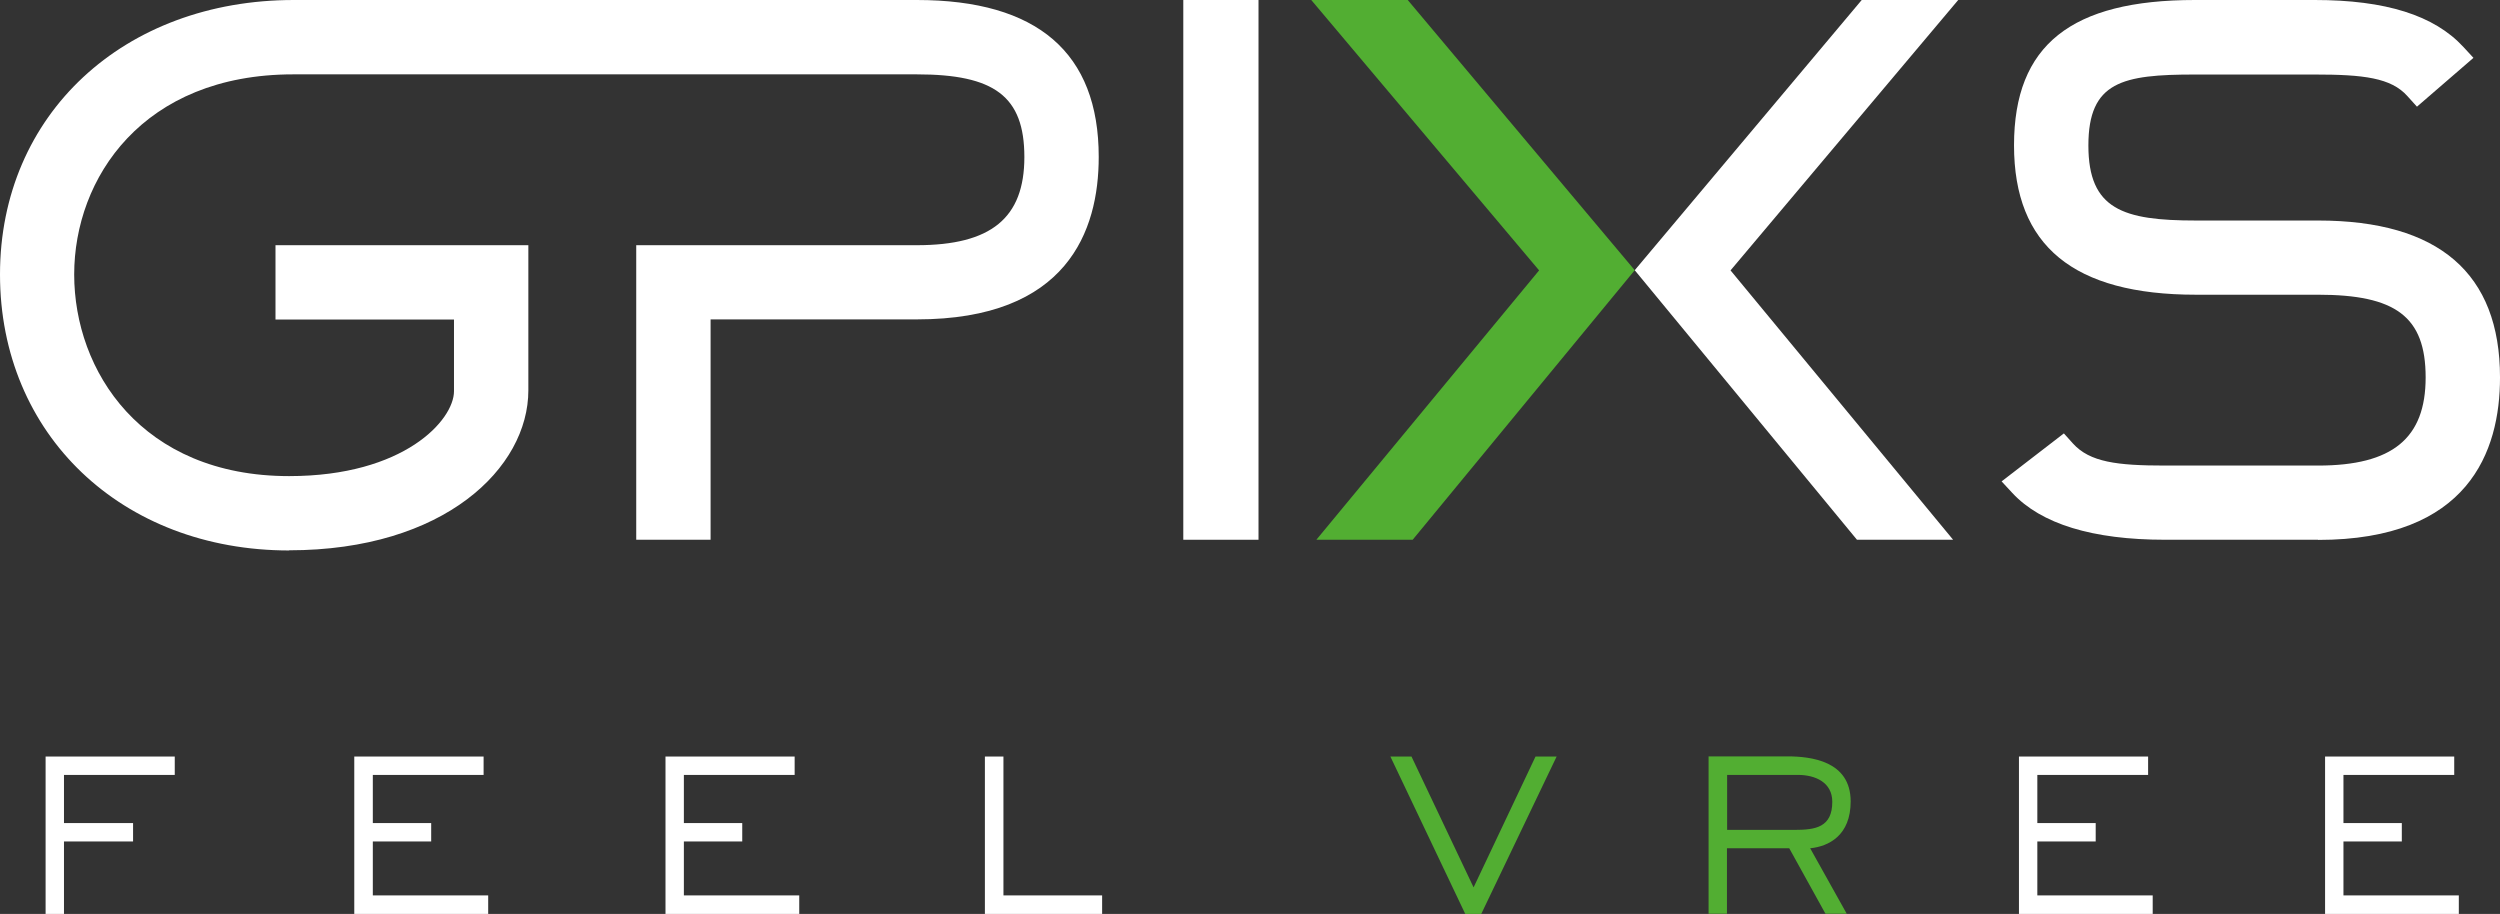 <?xml version="1.0" encoding="UTF-8"?>
<svg xmlns="http://www.w3.org/2000/svg" id="Ebene_1" viewBox="0 0 146.92 53.71">
  <rect x="0" y="0" width="146.92" height="53.71" fill="#333333" stroke="none"/>
  <path d="m17,32.35C7.15,32.35,0,25.53,0,16.13S7.27,0,17.27,0h36.61c7.09,0,10.69,3.1,10.69,9.22,0,4.36-1.85,9.55-10.69,9.55h-12.12v12.95h-4.37V14.41h16.49c4.37,0,6.32-1.6,6.32-5.18s-1.77-4.86-6.32-4.86H17.23c-8.84,0-12.87,6.1-12.87,11.76s3.95,11.85,12.63,11.85c6.77,0,9.69-3.3,9.69-4.99v-4.21h-10.49v-4.37h14.86v8.53c0,4.55-4.93,9.4-14.06,9.4Z" fill="#fff" stroke-width="0"></path>
  <polygon points="109.13 31.72 96.07 15.88 109.41 0 115.08 0 101.7 15.89 114.78 31.72 109.13 31.72" fill="#fff" stroke-width="0"></polygon>
  <polygon points="77.36 31.72 90.45 15.89 77.06 0 82.73 0 96.07 15.88 83.02 31.72 77.36 31.72" fill="#52ae32" stroke-width="0"></polygon>
  <rect x="69.54" y="0" width="4.42" height="31.72" fill="#fff" stroke-width="0"></rect>
  <path d="m136.23,31.72h-9c-4.26,0-7.28-.93-8.97-2.75l-.63-.68,3.66-2.82.53.59c.99,1.1,2.6,1.3,5.41,1.3h9c4.37,0,6.32-1.6,6.32-5.18s-1.77-4.86-6.32-4.86h-7.18c-7.19,0-10.69-2.87-10.69-8.78s3.38-8.54,10.63-8.54h7.04c4.17,0,7.02.9,8.73,2.75l.6.65-3.32,2.87-.56-.62c-.96-1.08-2.59-1.27-5.45-1.27h-7.04c-4.25,0-6.26.41-6.26,4.17s2.04,4.41,6.32,4.41h7.18c7.09,0,10.69,3.1,10.69,9.22,0,4.36-1.85,9.55-10.69,9.55Z" fill="#fff" stroke-width="0"></path>
  <polygon points="20.82 44.46 20.82 53.71 28.69 53.71 28.69 52.62 21.91 52.62 21.91 49.45 25.34 49.45 25.34 48.37 21.91 48.37 21.91 45.54 28.42 45.54 28.42 44.46 20.82 44.46" fill="#fff" stroke-width="0"></polygon>
  <polygon points="39.11 44.46 39.11 53.71 46.97 53.71 46.97 52.62 40.19 52.62 40.19 49.45 43.62 49.45 43.62 48.37 40.19 48.37 40.19 45.54 46.7 45.54 46.7 44.46 39.11 44.46" fill="#fff" stroke-width="0"></polygon>
  <polygon points="2.68 44.46 2.68 53.71 3.76 53.71 3.76 49.45 7.82 49.45 7.82 48.37 3.76 48.37 3.76 45.54 10.27 45.54 10.27 44.46 2.68 44.46" fill="#fff" stroke-width="0"></polygon>
  <polygon points="57.88 44.46 57.88 53.71 64.77 53.71 64.77 52.62 58.97 52.62 58.97 44.46 57.88 44.46" fill="#fff" stroke-width="0"></polygon>
  <path d="m101.5,48.77v-3.23h4.17c1,0,2.01.43,2.01,1.58,0,1.5-.99,1.65-2.21,1.65h-3.97Zm4.89,1.08c1.08-.11,2.37-.75,2.37-2.75,0-2.39-2.34-2.65-3.74-2.65h-4.61v9.25h1.08v-3.85h3.66l2.13,3.85h1.25l-2.15-3.85Z" fill="#52ae32" stroke-width="0"></path>
  <polygon points="118.65 44.46 118.65 53.71 126.51 53.71 126.51 52.62 119.73 52.62 119.73 49.45 123.16 49.45 123.16 48.37 119.73 48.37 119.73 45.54 126.24 45.54 126.24 44.46 118.65 44.46" fill="#fff" stroke-width="0"></polygon>
  <polygon points="136.64 44.46 136.64 53.71 144.5 53.71 144.5 52.62 137.72 52.62 137.72 49.45 141.15 49.45 141.15 48.37 137.72 48.37 137.72 45.54 144.23 45.54 144.23 44.46 136.64 44.46" fill="#fff" stroke-width="0"></polygon>
  <polygon points="91.48 44.46 90.24 44.46 86.6 52.15 82.95 44.46 81.71 44.46 86.11 53.71 87.05 53.71 91.48 44.46" fill="#52ae32" stroke-width="0"></polygon>
</svg>

